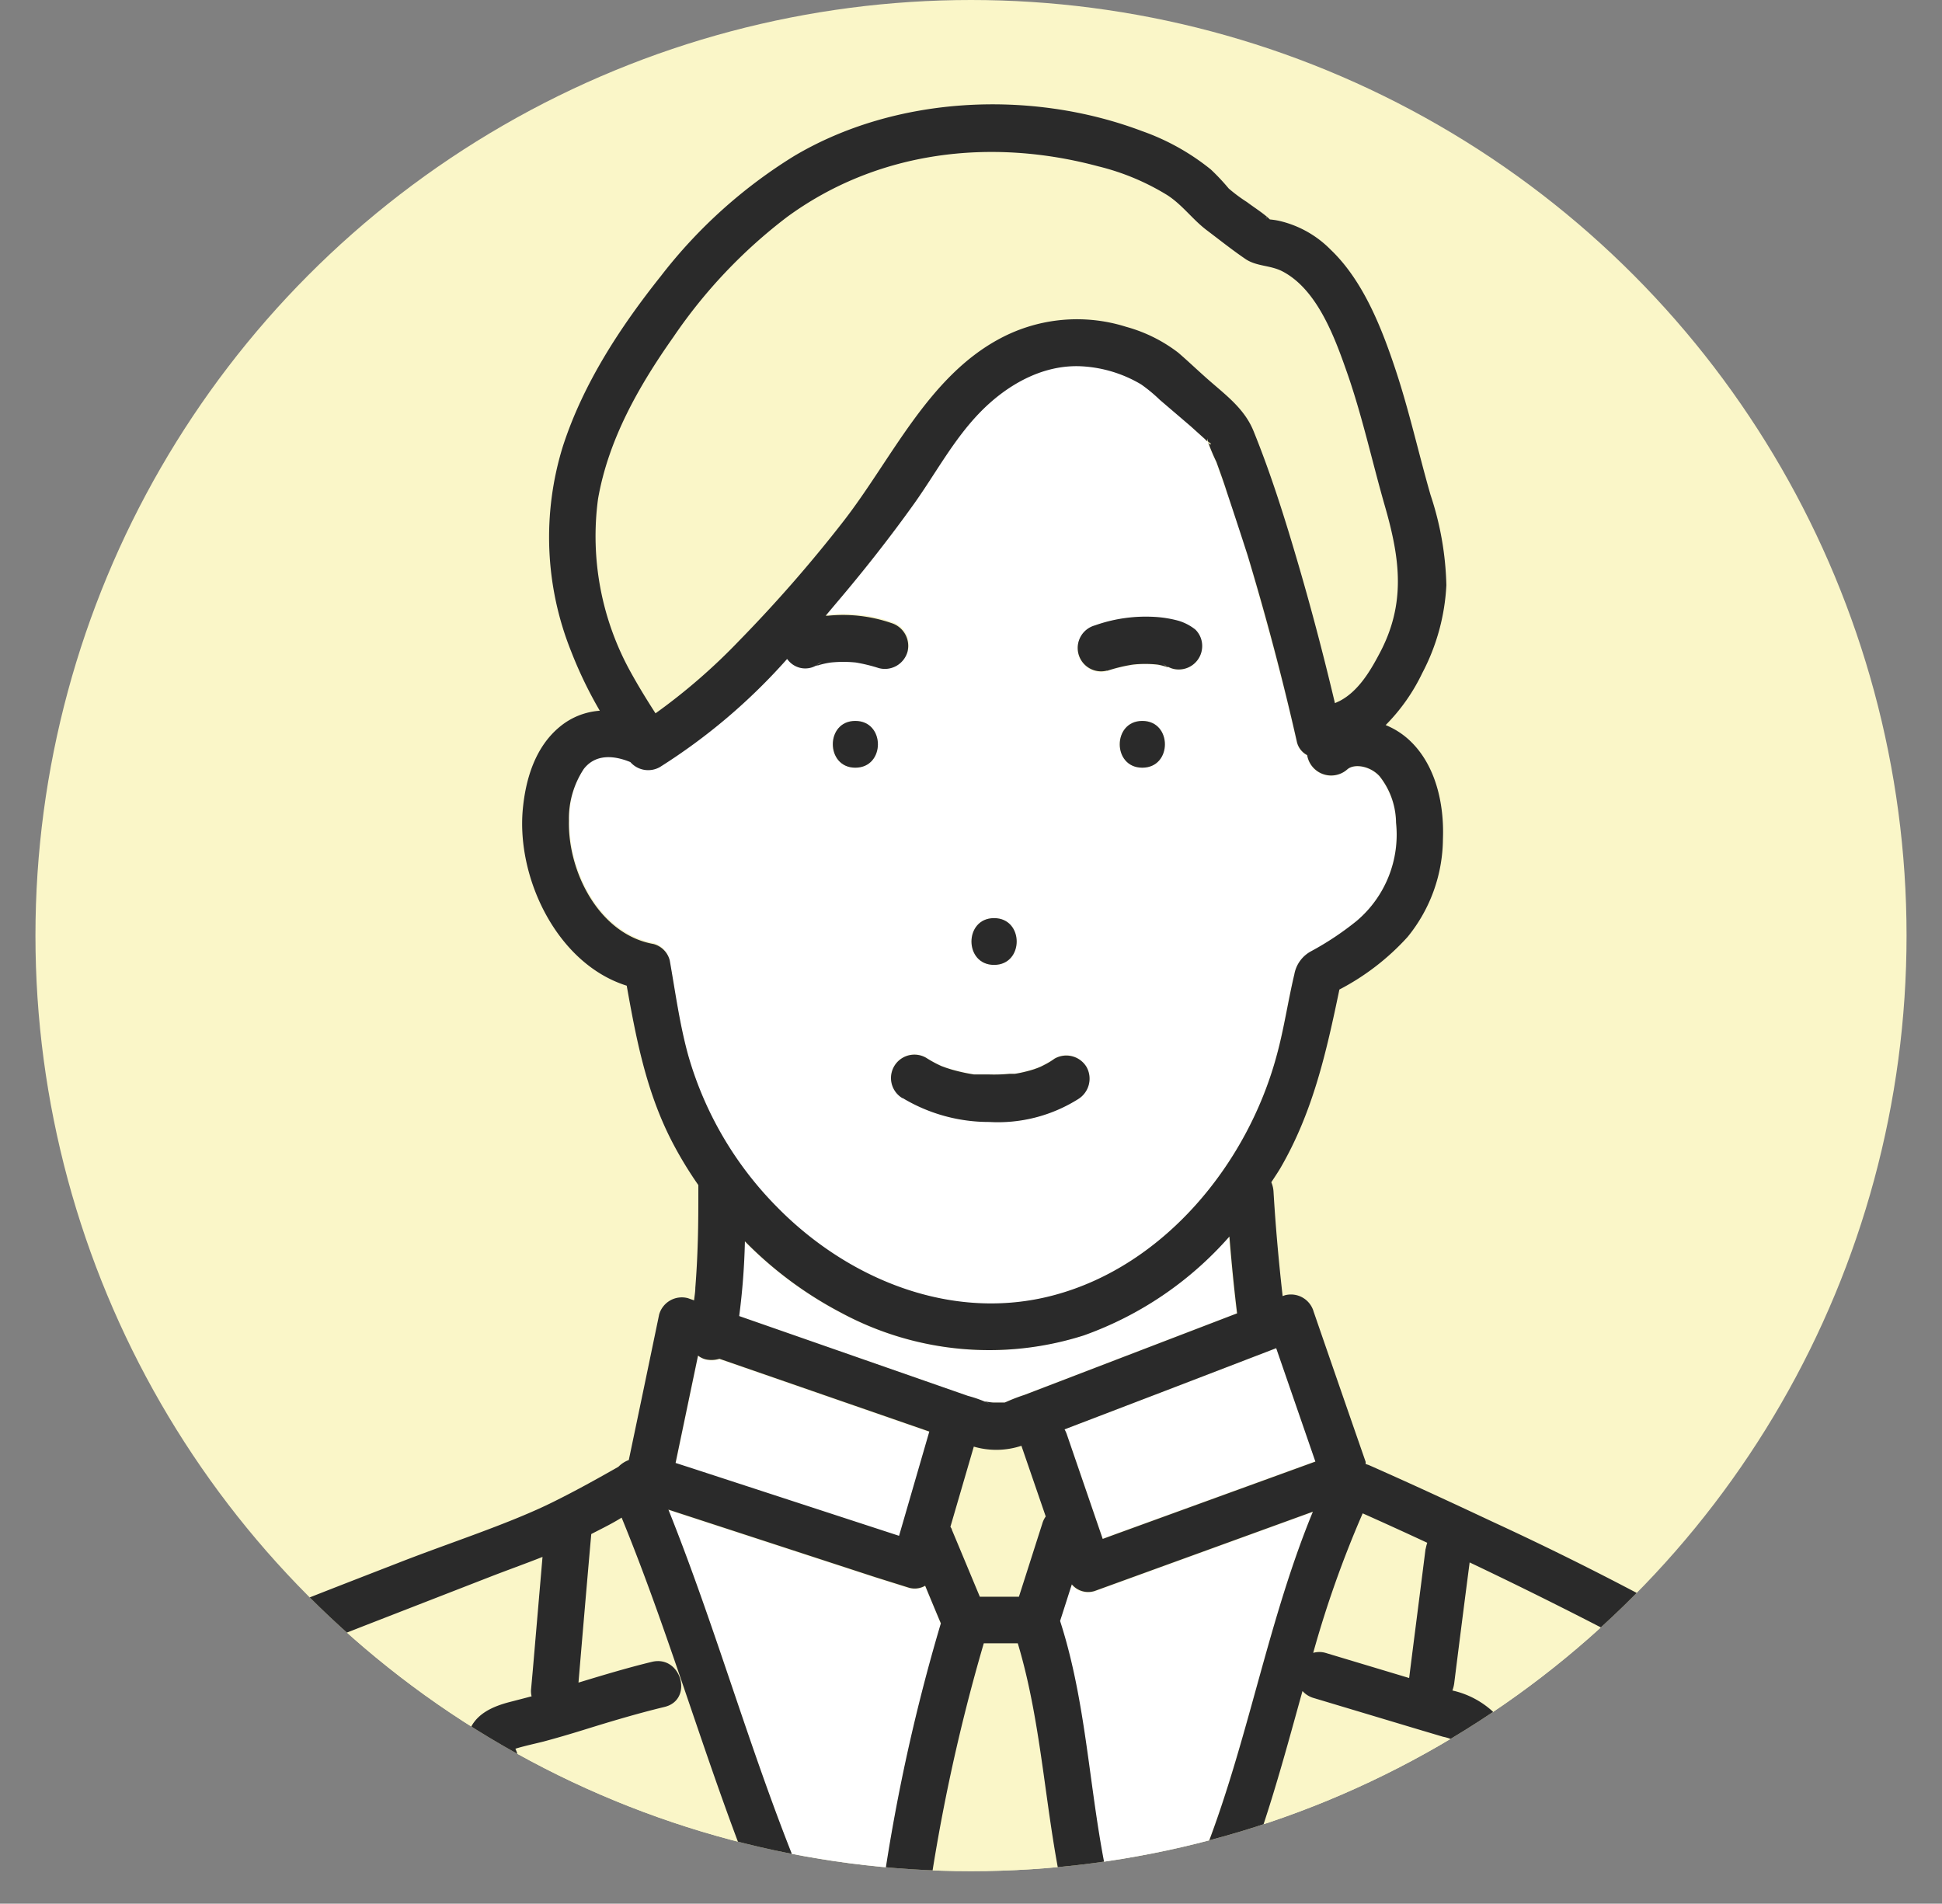 <svg xmlns="http://www.w3.org/2000/svg" xmlns:xlink="http://www.w3.org/1999/xlink" viewBox="0 0 186.82 183.13"><rect x="0" y="0" width="186.82" height="183.13" fill="#808080" stroke="none"/><defs><style>.cls-1{fill:none;}.cls-2{fill:#faf6c8;}.cls-3{clip-path:url(#clip-path);}.cls-4{fill:#fff;}.cls-5{fill:#2a2a2a;}</style><clipPath id="clip-path" transform="translate(3.41)"><circle class="cls-1" cx="90" cy="90" r="90"/></clipPath></defs><g id="レイヤー_2" data-name="レイヤー 2"><g id="レイヤー_1-2" data-name="レイヤー 1"><circle class="cls-2" cx="93.41" cy="90" r="90"/><g class="cls-3"><path class="cls-2" d="M118.52,21c-.18-.09-.2,0,0,0Z" transform="translate(3.41)"/><path class="cls-2" d="M75.14,64l.25-.11.32-.25A3.59,3.59,0,0,1,75.14,64Z" transform="translate(3.41)"/><path class="cls-2" d="M112.68,42.22a.71.71,0,0,0,0,.26h0A1.22,1.22,0,0,1,112.68,42.22Z" transform="translate(3.41)"/><path class="cls-2" d="M59.62,68.63a57.44,57.44,0,0,0,8.06-7,134.53,134.53,0,0,0,9.89-11.31c4.72-6,8.19-14,15.2-17.75a15.72,15.72,0,0,1,12.13-1.12,14.52,14.52,0,0,1,5,2.48c.85.73,1.67,1.51,2.51,2.26,1.83,1.66,3.82,3,4.75,5.31,1.63,4,2.94,8.17,4.16,12.32,1.35,4.58,2.56,9.19,3.66,13.83l.44-.2c1.78-.92,2.93-2.83,3.84-4.56,2.52-4.78,2-9.09.56-14.08-1.22-4.23-2.15-8.53-3.58-12.69-1.19-3.42-2.86-8.22-6.3-10-1.18-.62-2.5-.46-3.59-1.21-1.27-.87-2.49-1.85-3.72-2.77s-2.32-2.42-3.78-3.36A23.08,23.08,0,0,0,102.24,16C91.92,13.23,81,14.51,72.31,20.87A49.32,49.32,0,0,0,61.37,32.4c-3.31,4.69-6.29,9.84-7.25,15.58A27,27,0,0,0,57.23,64.6C58,66,58.8,67.3,59.62,68.63Z" transform="translate(3.41)"/><path class="cls-4" d="M119.36,129.69l-10.72,4.12L99,137.5a3.36,3.36,0,0,1,.2.43L102.67,148l1.06-.39,19.4-7.05Z" transform="translate(3.41)"/><path class="cls-4" d="M86,137.76l-20.19-7a2.61,2.61,0,0,1-1.3.06,1.93,1.93,0,0,1-.76-.37l-2.16,10.33,1.61.52,19.89,6.49Z" transform="translate(3.41)"/><path class="cls-2" d="M122.92,159a2.17,2.17,0,0,1,1.18,0l8.06,2.39c.52-4.15,1.06-8.29,1.58-12.44a4.74,4.74,0,0,1,.15-.57q-3.09-1.44-6.21-2.83A102.34,102.34,0,0,0,122.92,159Z" transform="translate(3.41)"/><path class="cls-2" d="M43,172.2c-.82-1.6-1.88-3.48-1.38-5.33.54-2,2.41-2.77,4.24-3.22l1.88-.49a2.12,2.12,0,0,1-.06-.57l.18-2,.93-10.84c-1.69.67-3.41,1.28-5.08,1.93L31.85,156.3c-3.65,1.43-7.29,2.85-10.92,4.33a44.26,44.26,0,0,0-8.12,3.9c-6.3,4.24-9.65,11.46-11.56,18.6h48c-1.16-2.28-2.55-4.45-3.85-6.64C44.57,175.08,43.73,173.66,43,172.2Z" transform="translate(3.41)"/><path class="cls-2" d="M53.47,147.58l-.11,1.23q-.55,6.52-1.12,13.06c2.34-.72,4.69-1.43,7.08-2,2.82-.68,4,3.66,1.2,4.34-2.65.64-5.25,1.42-7.85,2.23-1.26.39-2.52.76-3.79,1.1-.84.21-1.68.39-2.51.63l-.2.06c.19.41.33,1,.51,1.32.28.58.59,1.15.9,1.71.74,1.34,1.53,2.66,2.32,4a65.34,65.34,0,0,1,4.19,7.6l.11.3H69.93C64.87,171,61.42,158.18,56.39,146,55.42,146.54,54.44,147.06,53.47,147.58Z" transform="translate(3.41)"/><path class="cls-2" d="M136.27,170.09a7.11,7.11,0,0,0,.73-1.67c0-.14.06-.54.08-.58s-.12-.13-.16-.17a4.22,4.22,0,0,0-1.46-.58l-2.52-.75-10-3a2.27,2.27,0,0,1-1-.65c-1.92,6.91-3.75,13.85-6.62,20.41h14.52a1.94,1.94,0,0,1,.13-.3C132.09,178.62,134.09,174.31,136.27,170.09Z" transform="translate(3.41)"/><path class="cls-2" d="M91.23,158.1a177.92,177.92,0,0,0-5.4,25H99.07c-1.95-8.26-2.12-16.87-4.57-25Z" transform="translate(3.41)"/><path class="cls-4" d="M85.59,152.59a2,2,0,0,1-1.6.18l-3.19-1-19.91-6.5c5,12.39,8.42,25.35,13.73,37.6a1.76,1.76,0,0,1,.1.3h6.59a179,179,0,0,1,5.79-26.92C86.6,155,86.09,153.8,85.59,152.59Z" transform="translate(3.41)"/><path class="cls-4" d="M122.86,145.47l-21,7.63a2.05,2.05,0,0,1-2.19-.64c-.38,1.17-.75,2.35-1.13,3.52,2.86,8.83,2.8,18.22,5.12,27.15h6.68c0-.1.06-.2.1-.3C116.13,171,117.88,157.61,122.86,145.47Z" transform="translate(3.41)"/><path class="cls-2" d="M170.4,168c-2.06-1.51-4.34-2.78-6.53-4.08-4.76-2.82-9.64-5.45-14.58-8q-5.56-2.85-11.22-5.53-.75,5.83-1.49,11.67a3.45,3.45,0,0,1-.17.65,8.45,8.45,0,0,1,3.86,2,5.18,5.18,0,0,1,1,5.33,67,67,0,0,1-3.82,7.86q-1.31,2.65-2.64,5.3h43.76c-1.48-3.53-2.54-7.23-4.42-10.59A13.9,13.9,0,0,0,170.4,168Z" transform="translate(3.41)"/><path class="cls-2" d="M108.9,64.14a5.77,5.77,0,0,1-.54-.37l.38.3Z" transform="translate(3.41)"/><path class="cls-2" d="M112.85,42.58a.35.35,0,0,1-.11-.1v0C112.9,42.91,113.23,42.81,112.85,42.58Z" transform="translate(3.41)"/><path class="cls-2" d="M94.85,139.08a7.71,7.71,0,0,1-4.58.08L88,146.87c0,.1.1.19.14.29.9,2.14,1.79,4.29,2.69,6.44h3.76c.75-2.33,1.49-4.67,2.24-7a2.25,2.25,0,0,1,.35-.67l-2.34-6.8A.09.09,0,0,1,94.85,139.08Z" transform="translate(3.41)"/><path class="cls-4" d="M97.93,124.63c10.65-2.83,18.63-12.64,21.44-23,.7-2.6,1.1-5.28,1.72-7.89a3.14,3.14,0,0,1,1.62-2.21,28.38,28.38,0,0,0,4.37-2.91,10.87,10.87,0,0,0,3.79-9.46,7.31,7.31,0,0,0-1.6-4.48c-.92-1-2.45-1.22-3.1-.63a2.34,2.34,0,0,1-3.85-1.38,1.93,1.93,0,0,1-1-1.33c-1.36-6-3-12-4.73-17.9q-.93-3.06-2-6.09c-.34-1-.68-1.93-1-2.88a20.38,20.38,0,0,1-.82-1.95s0,0,0,0-.21-.2-.3-.28L111.13,41l-2.91-2.63a15.11,15.11,0,0,0-1.8-1.49,12.5,12.5,0,0,0-5.68-1.74c-3.91-.22-7.26,1.77-9.9,4.51s-4.19,5.79-6.26,8.7c-2.36,3.3-4.88,6.5-7.51,9.59l-1,1.19.22,0a14.26,14.26,0,0,1,6.08.7,2.3,2.3,0,0,1,1.57,2.77,2.26,2.26,0,0,1-2.76,1.57,15.61,15.61,0,0,0-2.22-.54,11.83,11.83,0,0,0-2.38,0,7.74,7.74,0,0,0-1.16.25h0c-.12.08-.2.13-.06,0l-.16.05-.06,0a2.11,2.11,0,0,1-2.57-.39,2.76,2.76,0,0,1-.21-.25,56.81,56.81,0,0,1-12.24,10.4,2.28,2.28,0,0,1-2.84-.48c-1.58-.65-3.34-.8-4.48.66a8.67,8.67,0,0,0-1.43,5c-.11,4.9,2.91,10.91,8.13,11.84A2.19,2.19,0,0,1,61,92.39c.54,3,.95,6.16,1.78,9.14a34,34,0,0,0,8.49,14.58C78.14,123.11,88.18,127.23,97.93,124.63Zm8.55-50.78c-2.9,0-2.89-4.5,0-4.5S109.38,73.85,106.48,73.85ZM101.9,60.19a14.67,14.67,0,0,1,6-.8,11,11,0,0,1,2.06.36,4.81,4.81,0,0,1,1.6.84,2.19,2.19,0,0,1,.66,1.59A2.25,2.25,0,0,1,110,64.43a2.1,2.1,0,0,1-1-.24l-.16,0h0a5.54,5.54,0,0,0-.89-.23,11,11,0,0,0-2.36,0,15.56,15.56,0,0,0-2.49.6,2.25,2.25,0,0,1-1.19-4.34ZM92.22,88.32c2.9,0,2.9,4.5,0,4.5S89.33,88.32,92.22,88.32Zm-9.61,14.22a2.27,2.27,0,0,1,3.07-.81,11.16,11.16,0,0,0,1.48.8h0l.44.16c.28.09.55.18.83.25a16.9,16.9,0,0,0,1.85.39h.11l.41,0c.31,0,.62,0,.93,0a15.88,15.88,0,0,0,1.95-.06l.33,0,.18,0c.33,0,.66-.12,1-.2s.58-.15.86-.24l.36-.13.29-.12.22-.11.33-.17a7.85,7.85,0,0,0,.78-.49,2.27,2.27,0,0,1,3.08.81,2.31,2.31,0,0,1-.81,3.08,14.49,14.49,0,0,1-8.55,2.2,16.11,16.11,0,0,1-8.35-2.31A2.28,2.28,0,0,1,82.61,102.54ZM78.87,69.35c2.9,0,2.9,4.5,0,4.5S76,69.35,78.87,69.35Z" transform="translate(3.41)"/><path class="cls-4" d="M89.67,134.28a12.08,12.08,0,0,1,1.78.62,1.25,1.25,0,0,0,.27.1c-.91-.34-.06-.08.48-.08.34,0,.7,0,1,0l.15-.06a17.37,17.37,0,0,1,1.74-.67l20.46-7.85c-.3-2.45-.54-4.92-.74-7.39a33.68,33.68,0,0,1-14,9.51,30,30,0,0,1-23.3-2.15,37.09,37.09,0,0,1-9.31-6.9,66.32,66.32,0,0,1-.55,7.19l7.28,2.54Z" transform="translate(3.41)"/><path class="cls-5" d="M106.48,69.35c-2.89,0-2.9,4.5,0,4.5S109.38,69.35,106.48,69.35Z" transform="translate(3.41)"/><path class="cls-5" d="M92.22,92.82c2.9,0,2.9-4.5,0-4.5S89.32,92.82,92.22,92.82Z" transform="translate(3.41)"/><path class="cls-5" d="M83.41,105.62a16.11,16.11,0,0,0,8.35,2.31,14.49,14.49,0,0,0,8.55-2.2,2.31,2.31,0,0,0,.81-3.08,2.27,2.27,0,0,0-3.08-.81,7.85,7.85,0,0,1-.78.49l-.33.17-.22.11-.29.12-.36.13c-.28.09-.57.17-.86.24s-.65.15-1,.2l-.18,0-.33,0a15.88,15.88,0,0,1-1.95.06c-.31,0-.62,0-.93,0l-.41,0h-.11a16.9,16.9,0,0,1-1.85-.39c-.28-.07-.55-.16-.83-.25l-.44-.16h0a11.16,11.16,0,0,1-1.48-.8,2.25,2.25,0,0,0-2.27,3.89Z" transform="translate(3.41)"/><path class="cls-5" d="M78.87,73.85c2.9,0,2.9-4.5,0-4.5S76,73.85,78.87,73.85Z" transform="translate(3.41)"/><path class="cls-5" d="M103.09,64.53a15.56,15.56,0,0,1,2.49-.6,11,11,0,0,1,2.36,0,5.54,5.54,0,0,1,.89.23h0l.16,0a2.1,2.1,0,0,0,1,.24,2.25,2.25,0,0,0,2.25-2.25,2.19,2.19,0,0,0-.66-1.59,4.81,4.81,0,0,0-1.6-.84,11,11,0,0,0-2.06-.36,14.67,14.67,0,0,0-6,.8,2.25,2.25,0,0,0,1.19,4.34Zm5.81-.39-.16-.07-.38-.3A5.77,5.77,0,0,0,108.9,64.14Z" transform="translate(3.41)"/><path class="cls-5" d="M183.3,182.83c-1.78-3.65-2.81-7.62-4.62-11.26A23.3,23.3,0,0,0,175,166a27.3,27.3,0,0,0-5.8-4.19,292,292,0,0,0-29-15.41c-4-1.88-7.93-3.7-11.94-5.47l-.3-.1a1,1,0,0,0,0-.22q-2.51-7.22-5-14.44a2.27,2.27,0,0,0-2.76-1.57l-.22.08c-.38-3.35-.68-6.72-.88-10.08a2.64,2.64,0,0,0-.21-.87c.29-.45.59-.89.86-1.34,3.15-5.41,4.44-11.2,5.69-17.2A23.46,23.46,0,0,0,132,90.13a15.07,15.07,0,0,0,3.4-9.43c.13-3.34-.68-7.11-3.21-9.48a7.51,7.51,0,0,0-2.3-1.47,18.24,18.24,0,0,0,3.52-5,20.27,20.27,0,0,0,2.32-8.46,29.48,29.48,0,0,0-1.52-8.67c-1.15-4-2.05-8.09-3.37-12.06S127.74,27,124.58,24a10.13,10.13,0,0,0-5-2.77,7.9,7.9,0,0,0-.83-.12l-.09-.09c-.64-.58-1.42-1.06-2.11-1.58a15.16,15.16,0,0,1-1.76-1.31,20.77,20.77,0,0,0-1.71-1.82,22.27,22.27,0,0,0-6.63-3.7C95.81,8.59,82.78,9.2,73,15A48,48,0,0,0,60.17,26.55c-3.92,4.92-7.48,10.36-9.43,16.38a29.49,29.49,0,0,0,.79,19.72,40.23,40.23,0,0,0,2.76,5.72,6.76,6.76,0,0,0-3.87,1.56c-2.34,1.94-3.27,5-3.54,7.95-.6,6.64,3.33,14.85,10,16.94.91,5.11,1.86,10.06,4.24,14.77A37.29,37.29,0,0,0,63.77,114c0,.11,0,.23,0,.35,0,1.66,0,3.33-.05,5s-.12,3-.24,4.53c0,.4-.08.8-.12,1.21l-.59-.21A2.27,2.27,0,0,0,60,126.45q-1.45,7-2.92,14a2.72,2.72,0,0,0-1,.65c-2,1.14-4.09,2.3-6.19,3.34-4.26,2.13-10.14,4-15,5.91-5.51,2.14-11,4.26-16.48,6.52-4.62,1.92-8.9,4-12.4,7.66-4.87,5.13-7.69,11.82-9.35,18.61H1.25c1.91-7.14,5.26-14.36,11.56-18.6a44.26,44.26,0,0,1,8.12-3.9c3.63-1.48,7.27-2.9,10.92-4.33l11.85-4.61c1.67-.65,3.39-1.26,5.08-1.93l-.93,10.84-.18,2a2.12,2.12,0,0,0,.06.57l-1.88.49c-1.83.45-3.7,1.21-4.24,3.22-.5,1.85.56,3.73,1.38,5.33s1.58,2.88,2.42,4.29c1.3,2.19,2.69,4.36,3.85,6.64H54.2l-.11-.3a65.34,65.34,0,0,0-4.19-7.6c-.79-1.32-1.58-2.64-2.32-4-.31-.56-.62-1.13-.9-1.71-.18-.35-.32-.91-.51-1.32l.2-.06c.83-.24,1.67-.42,2.51-.63,1.27-.34,2.53-.71,3.79-1.1,2.6-.81,5.2-1.59,7.85-2.23,2.81-.68,1.62-5-1.2-4.34-2.39.58-4.74,1.29-7.08,2q.55-6.54,1.12-13.06l.11-1.23c1-.52,2-1,2.92-1.58,5,12.18,8.48,25,13.54,37.13h4.79a1.76,1.76,0,0,0-.1-.3c-5.31-12.25-8.76-25.21-13.73-37.6l19.91,6.5,3.19,1a2,2,0,0,0,1.6-.18c.5,1.21,1,2.41,1.51,3.62a179,179,0,0,0-5.79,26.92h4.52a177.92,177.92,0,0,1,5.4-25H94.5c2.45,8.16,2.62,16.77,4.57,25h4.62c-2.32-8.93-2.26-18.32-5.12-27.15.38-1.17.75-2.35,1.13-3.52a2.05,2.05,0,0,0,2.19.64l21-7.63c-5,12.14-6.73,25.49-12.39,37.36,0,.1-.07.2-.1.3h4.87c2.87-6.56,4.7-13.5,6.62-20.41a2.27,2.27,0,0,0,1,.65l10,3,2.52.75a4.22,4.22,0,0,1,1.46.58s.13.15.16.17,0,.44-.08.58a7.11,7.11,0,0,1-.73,1.67c-2.18,4.22-4.18,8.53-6.38,12.74a1.94,1.94,0,0,0-.13.3h5q1.33-2.64,2.64-5.3a67,67,0,0,0,3.82-7.86,5.18,5.18,0,0,0-1-5.33,8.45,8.45,0,0,0-3.86-2,3.45,3.45,0,0,0,.17-.65q.73-5.84,1.49-11.67,5.66,2.69,11.22,5.53c4.94,2.53,9.82,5.16,14.58,8,2.19,1.3,4.47,2.57,6.53,4.08a13.9,13.9,0,0,1,3.71,4.59c1.88,3.36,2.94,7.06,4.42,10.59h4.88A1.82,1.82,0,0,0,183.3,182.83ZM118.52,21c-.1,0-.14,0-.14-.05S118.42,21,118.52,21ZM54.12,48c1-5.74,3.94-10.89,7.25-15.58A49.32,49.32,0,0,1,72.31,20.87C81,14.51,91.92,13.23,102.24,16a23.08,23.08,0,0,1,6.64,2.77c1.46.94,2.42,2.33,3.78,3.36s2.45,1.9,3.72,2.77c1.09.75,2.41.59,3.59,1.21,3.44,1.8,5.11,6.6,6.3,10,1.43,4.16,2.36,8.46,3.58,12.69,1.43,5,2,9.3-.56,14.08-.91,1.73-2.06,3.64-3.84,4.56l-.44.2c-1.1-4.64-2.31-9.25-3.66-13.83-1.22-4.15-2.53-8.3-4.16-12.32-.93-2.32-2.92-3.65-4.75-5.31-.84-.75-1.66-1.53-2.51-2.26a14.52,14.52,0,0,0-5-2.48,15.72,15.72,0,0,0-12.13,1.12c-7,3.72-10.48,11.74-15.2,17.75a134.53,134.53,0,0,1-9.89,11.31,57.44,57.44,0,0,1-8.06,7C58.8,67.3,58,66,57.23,64.6A27,27,0,0,1,54.12,48ZM75.71,63.59l-.32.25-.25.11A3.59,3.59,0,0,0,75.71,63.59ZM62.8,101.53c-.83-3-1.24-6.1-1.78-9.14a2.19,2.19,0,0,0-1.57-1.58c-5.22-.93-8.24-6.94-8.13-11.84a8.67,8.67,0,0,1,1.43-5c1.14-1.46,2.9-1.31,4.48-.66a2.28,2.28,0,0,0,2.84.48,56.81,56.81,0,0,0,12.24-10.4,2.76,2.76,0,0,0,.21.25,2.11,2.11,0,0,0,2.57.39l.06,0,.16-.05c-.14.1-.06.05.06,0h0a7.74,7.74,0,0,1,1.16-.25,11.83,11.83,0,0,1,2.38,0,15.61,15.61,0,0,1,2.22.54,2.26,2.26,0,0,0,2.76-1.57,2.3,2.3,0,0,0-1.57-2.77,14.26,14.26,0,0,0-6.08-.7l-.22,0,1-1.19c2.63-3.09,5.15-6.29,7.51-9.59,2.07-2.91,3.77-6.11,6.26-8.7s6-4.73,9.9-4.51a12.5,12.5,0,0,1,5.68,1.74,15.11,15.11,0,0,1,1.8,1.49L111.13,41l1.3,1.17c.09.08.19.19.3.28a.71.71,0,0,1,0-.26,1.22,1.22,0,0,0,.06.26.35.35,0,0,0,.11.1c.38.23.05.33-.11-.06a20.38,20.38,0,0,0,.82,1.95c.36,1,.7,1.92,1,2.88q1,3,2,6.09c1.78,5.91,3.37,11.88,4.73,17.9a1.93,1.93,0,0,0,1,1.33,2.34,2.34,0,0,0,3.85,1.38c.65-.59,2.18-.36,3.1.63a7.31,7.31,0,0,1,1.6,4.48,10.87,10.87,0,0,1-3.79,9.46,28.38,28.38,0,0,1-4.37,2.91,3.14,3.14,0,0,0-1.62,2.21c-.62,2.61-1,5.29-1.72,7.89-2.81,10.36-10.79,20.17-21.44,23-9.75,2.6-19.79-1.52-26.64-8.52A34,34,0,0,1,62.8,101.53Zm20.28,46.21-19.89-6.49-1.61-.52,2.16-10.33a1.93,1.93,0,0,0,.76.37,2.61,2.61,0,0,0,1.3-.06l20.19,7Zm13.77-1.14c-.75,2.33-1.49,4.67-2.24,7H90.85c-.9-2.15-1.79-4.3-2.69-6.44,0-.1-.09-.19-.14-.29l2.25-7.71a7.71,7.71,0,0,0,4.58-.08.09.09,0,0,0,0,0l2.34,6.8A2.25,2.25,0,0,0,96.85,146.6Zm-1.72-12.41a17.37,17.37,0,0,0-1.74.67l-.15.06c-.34,0-.7,0-1,0-.54,0-1.39-.26-.48.08a1.25,1.25,0,0,1-.27-.1,12.08,12.08,0,0,0-1.78-.62l-14.73-5.14-7.28-2.54a66.32,66.32,0,0,0,.55-7.19,37.09,37.09,0,0,0,9.31,6.9,30,30,0,0,0,23.3,2.15,33.68,33.68,0,0,0,14-9.51c.2,2.47.44,4.94.74,7.39Zm8.6,13.46-1.06.39L99.2,137.93a3.36,3.36,0,0,0-.2-.43l9.64-3.69,10.72-4.12,3.77,10.91Zm30,1.33c-.52,4.15-1.06,8.29-1.58,12.44L124.1,159a2.17,2.17,0,0,0-1.18,0,102.34,102.34,0,0,1,4.76-13.42q3.12,1.39,6.21,2.83A4.74,4.74,0,0,0,133.74,149Z" transform="translate(3.41)"/><path class="cls-5" d="M112.74,42.48h0s0,0,0,0Z" transform="translate(3.41)"/></g></g></g></svg>